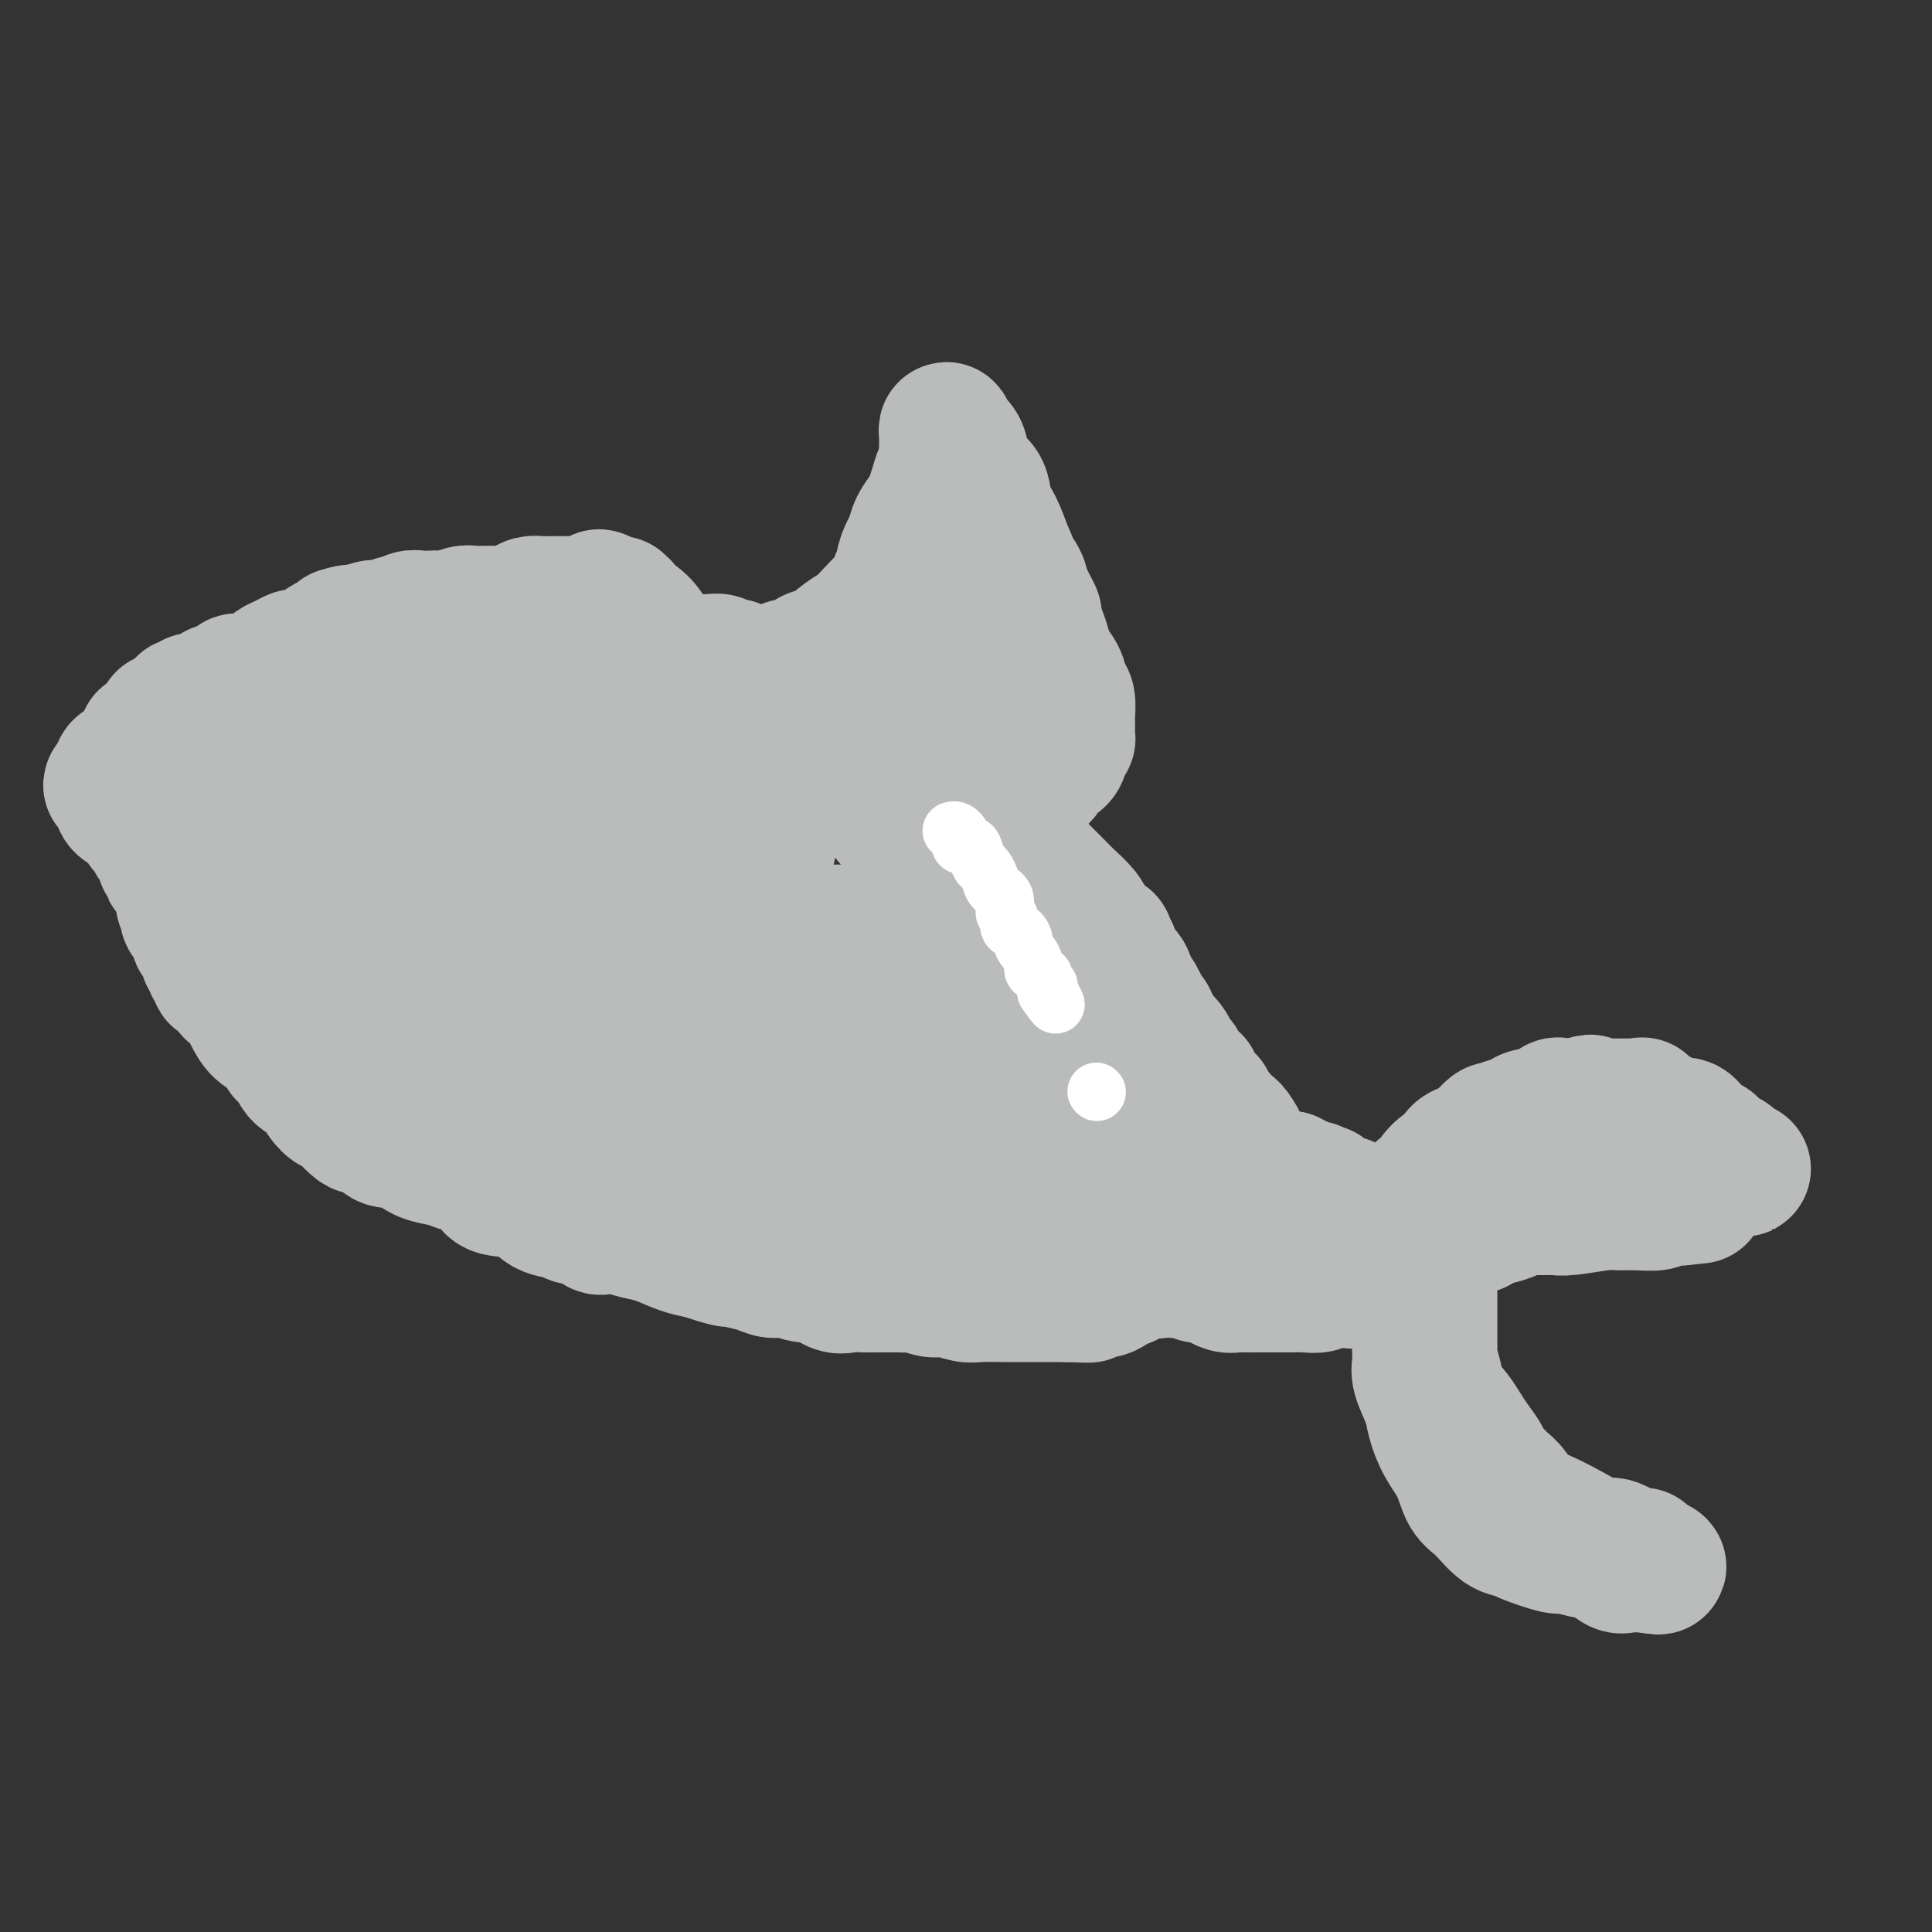 <svg viewBox='0 0 400 400' version='1.1' xmlns='http://www.w3.org/2000/svg' xmlns:xlink='http://www.w3.org/1999/xlink'><rect x="0" y="0" width="400" height="400" fill="#333333" stroke="none"/><g fill='none' stroke='#BABBBB' stroke-width='28' stroke-linecap='round' stroke-linejoin='round'><path d='M60,167c0.400,0.000 0.800,0.000 1,0c0.200,0.000 0.200,0.000 0,0c-0.200,0.000 -0.601,0.000 0,0c0.601,0.000 2.202,0.000 3,0c0.798,0.000 0.792,0.000 1,0c0.208,0.000 0.630,0.000 1,0c0.370,0.000 0.686,0.000 1,0c0.314,0.000 0.625,0.000 1,0c0.375,0.000 0.815,0.000 1,0c0.185,0.000 0.115,-0.000 1,0c0.885,0.000 2.723,0.000 4,0c1.277,0.000 1.992,0.000 3,0c1.008,0.000 2.308,0.000 3,0c0.692,0.000 0.776,0.000 1,0c0.224,0.000 0.587,-0.000 1,0c0.413,0.000 0.876,-0.000 2,0c1.124,0.000 2.910,-0.000 4,0c1.090,0.000 1.486,-0.000 2,0c0.514,0.000 1.147,-0.000 2,0c0.853,0.000 1.927,0.000 3,0'/><path d='M95,167c6.336,0.000 4.675,0.000 5,0c0.325,-0.000 2.637,-0.000 4,0c1.363,0.000 1.776,0.000 3,0c1.224,-0.000 3.259,-0.000 5,0c1.741,0.000 3.190,0.000 5,0c1.810,-0.000 3.982,-0.001 5,0c1.018,0.001 0.883,0.004 2,0c1.117,-0.004 3.487,-0.013 5,0c1.513,0.013 2.169,0.050 3,0c0.831,-0.050 1.836,-0.185 3,0c1.164,0.185 2.487,0.691 4,1c1.513,0.309 3.218,0.423 5,1c1.782,0.577 3.643,1.619 5,2c1.357,0.381 2.210,0.101 3,0c0.790,-0.101 1.517,-0.023 2,0c0.483,0.023 0.722,-0.008 1,0c0.278,0.008 0.595,0.055 1,0c0.405,-0.055 0.897,-0.211 1,0c0.103,0.211 -0.183,0.789 0,1c0.183,0.211 0.834,0.057 1,0c0.166,-0.057 -0.152,-0.015 0,0c0.152,0.015 0.773,0.004 1,0c0.227,-0.004 0.061,-0.001 0,0c-0.061,0.001 -0.016,0.000 0,0c0.016,-0.000 0.005,-0.000 0,0c-0.005,0.000 -0.002,0.000 0,0'/><path d='M46,169c-0.121,0.309 -0.243,0.617 0,1c0.243,0.383 0.850,0.839 1,1c0.150,0.161 -0.156,0.027 0,0c0.156,-0.027 0.774,0.053 1,0c0.226,-0.053 0.061,-0.240 0,0c-0.061,0.240 -0.016,0.905 0,1c0.016,0.095 0.003,-0.382 0,0c-0.003,0.382 0.003,1.622 0,2c-0.003,0.378 -0.016,-0.105 0,0c0.016,0.105 0.060,0.797 0,1c-0.060,0.203 -0.224,-0.083 0,0c0.224,0.083 0.835,0.534 1,1c0.165,0.466 -0.115,0.947 0,1c0.115,0.053 0.625,-0.324 1,0c0.375,0.324 0.615,1.347 1,2c0.385,0.653 0.916,0.935 1,1c0.084,0.065 -0.280,-0.086 0,0c0.280,0.086 1.205,0.409 2,1c0.795,0.591 1.459,1.451 2,2c0.541,0.549 0.960,0.786 1,1c0.040,0.214 -0.297,0.404 0,1c0.297,0.596 1.228,1.599 2,2c0.772,0.401 1.386,0.201 2,0'/><path d='M61,187c1.824,1.951 0.383,1.828 0,2c-0.383,0.172 0.292,0.638 1,1c0.708,0.362 1.448,0.621 2,1c0.552,0.379 0.914,0.879 1,1c0.086,0.121 -0.106,-0.138 1,1c1.106,1.138 3.509,3.671 5,5c1.491,1.329 2.069,1.453 3,2c0.931,0.547 2.215,1.516 3,2c0.785,0.484 1.071,0.483 2,1c0.929,0.517 2.500,1.552 3,2c0.500,0.448 -0.071,0.310 1,1c1.071,0.690 3.783,2.210 5,3c1.217,0.790 0.939,0.852 2,1c1.061,0.148 3.462,0.382 5,1c1.538,0.618 2.213,1.619 3,2c0.787,0.381 1.686,0.143 2,0c0.314,-0.143 0.043,-0.192 1,0c0.957,0.192 3.142,0.626 4,1c0.858,0.374 0.391,0.689 1,1c0.609,0.311 2.296,0.619 4,1c1.704,0.381 3.426,0.834 4,1c0.574,0.166 0.001,0.045 0,0c-0.001,-0.045 0.571,-0.013 1,0c0.429,0.013 0.714,0.006 1,0'/><path d='M116,217c4.667,1.333 2.333,0.667 0,0'/><path d='M42,162c0.457,0.009 0.915,0.017 1,0c0.085,-0.017 -0.202,-0.060 0,0c0.202,0.060 0.895,0.222 1,0c0.105,-0.222 -0.376,-0.829 0,-1c0.376,-0.171 1.609,0.095 2,0c0.391,-0.095 -0.059,-0.550 0,-1c0.059,-0.450 0.629,-0.893 1,-1c0.371,-0.107 0.545,0.122 1,0c0.455,-0.122 1.192,-0.597 2,-1c0.808,-0.403 1.688,-0.735 2,-1c0.312,-0.265 0.057,-0.464 1,-1c0.943,-0.536 3.086,-1.411 4,-2c0.914,-0.589 0.601,-0.894 1,-1c0.399,-0.106 1.510,-0.013 2,0c0.490,0.013 0.358,-0.053 1,0c0.642,0.053 2.059,0.225 3,0c0.941,-0.225 1.408,-0.848 2,-1c0.592,-0.152 1.310,0.166 2,0c0.690,-0.166 1.353,-0.815 2,-1c0.647,-0.185 1.278,0.094 2,0c0.722,-0.094 1.533,-0.561 2,-1c0.467,-0.439 0.589,-0.850 1,-1c0.411,-0.150 1.111,-0.040 2,0c0.889,0.040 1.968,0.012 3,0c1.032,-0.012 2.016,-0.006 3,0'/><path d='M83,149c3.850,-0.863 1.974,-1.020 2,-1c0.026,0.020 1.954,0.215 3,0c1.046,-0.215 1.209,-0.842 2,-1c0.791,-0.158 2.209,0.154 3,0c0.791,-0.154 0.953,-0.773 2,-1c1.047,-0.227 2.979,-0.061 4,0c1.021,0.061 1.133,0.016 2,0c0.867,-0.016 2.490,-0.004 4,0c1.510,0.004 2.907,0.001 4,0c1.093,-0.001 1.882,-0.000 3,0c1.118,0.000 2.566,0.000 4,0c1.434,-0.000 2.855,-0.001 4,0c1.145,0.001 2.016,0.003 3,0c0.984,-0.003 2.083,-0.011 3,0c0.917,0.011 1.653,0.042 2,0c0.347,-0.042 0.307,-0.156 1,0c0.693,0.156 2.121,0.582 3,1c0.879,0.418 1.210,0.828 2,1c0.790,0.172 2.039,0.106 3,0c0.961,-0.106 1.632,-0.254 2,0c0.368,0.254 0.431,0.908 1,1c0.569,0.092 1.642,-0.378 3,0c1.358,0.378 2.999,1.604 4,2c1.001,0.396 1.362,-0.038 2,0c0.638,0.038 1.553,0.548 2,1c0.447,0.452 0.425,0.847 1,1c0.575,0.153 1.748,0.066 2,0c0.252,-0.066 -0.417,-0.110 0,0c0.417,0.110 1.920,0.376 3,1c1.080,0.624 1.737,1.607 2,2c0.263,0.393 0.131,0.197 0,0'/><path d='M159,156c4.758,2.013 1.653,2.046 1,2c-0.653,-0.046 1.145,-0.171 2,0c0.855,0.171 0.765,0.638 1,1c0.235,0.362 0.795,0.619 1,1c0.205,0.381 0.056,0.885 0,1c-0.056,0.115 -0.019,-0.157 0,0c0.019,0.157 0.019,0.745 0,1c-0.019,0.255 -0.057,0.176 0,0c0.057,-0.176 0.208,-0.451 0,0c-0.208,0.451 -0.774,1.626 -1,2c-0.226,0.374 -0.113,-0.055 0,0c0.113,0.055 0.226,0.592 0,1c-0.226,0.408 -0.792,0.687 -1,1c-0.208,0.313 -0.060,0.661 0,1c0.060,0.339 0.030,0.670 0,1'/><path d='M162,168c-0.476,1.420 -0.667,0.970 -1,1c-0.333,0.030 -0.807,0.541 -1,1c-0.193,0.459 -0.103,0.865 0,1c0.103,0.135 0.221,-0.001 0,0c-0.221,0.001 -0.780,0.140 -1,1c-0.220,0.860 -0.100,2.440 0,3c0.100,0.560 0.180,0.101 0,0c-0.180,-0.101 -0.622,0.157 -1,1c-0.378,0.843 -0.694,2.271 -1,3c-0.306,0.729 -0.602,0.759 -1,1c-0.398,0.241 -0.898,0.693 -1,1c-0.102,0.307 0.194,0.470 0,1c-0.194,0.530 -0.878,1.427 -1,2c-0.122,0.573 0.317,0.822 0,1c-0.317,0.178 -1.390,0.285 -2,1c-0.610,0.715 -0.758,2.040 -1,3c-0.242,0.960 -0.580,1.557 -1,2c-0.420,0.443 -0.924,0.734 -1,1c-0.076,0.266 0.274,0.508 0,1c-0.274,0.492 -1.172,1.235 -2,2c-0.828,0.765 -1.587,1.552 -2,2c-0.413,0.448 -0.481,0.557 -1,1c-0.519,0.443 -1.487,1.218 -2,2c-0.513,0.782 -0.569,1.569 -1,2c-0.431,0.431 -1.238,0.505 -2,1c-0.762,0.495 -1.481,1.410 -2,2c-0.519,0.590 -0.838,0.854 -1,1c-0.162,0.146 -0.167,0.173 -1,1c-0.833,0.827 -2.493,2.453 -3,3c-0.507,0.547 0.141,0.013 0,0c-0.141,-0.013 -1.070,0.493 -2,1'/><path d='M130,211c-2.758,2.367 -1.154,0.285 -1,0c0.154,-0.285 -1.141,1.228 -2,2c-0.859,0.772 -1.281,0.803 -2,1c-0.719,0.197 -1.736,0.559 -2,1c-0.264,0.441 0.225,0.960 0,1c-0.225,0.040 -1.163,-0.397 -2,0c-0.837,0.397 -1.571,1.630 -2,2c-0.429,0.370 -0.552,-0.122 -1,0c-0.448,0.122 -1.222,0.859 -2,1c-0.778,0.141 -1.559,-0.312 -2,0c-0.441,0.312 -0.541,1.390 -1,2c-0.459,0.610 -1.276,0.752 -2,1c-0.724,0.248 -1.356,0.600 -2,1c-0.644,0.400 -1.301,0.846 -2,1c-0.699,0.154 -1.439,0.016 -2,0c-0.561,-0.016 -0.941,0.090 -1,0c-0.059,-0.090 0.205,-0.378 0,-1c-0.205,-0.622 -0.877,-1.580 -1,-2c-0.123,-0.420 0.303,-0.303 0,-1c-0.303,-0.697 -1.334,-2.206 -2,-3c-0.666,-0.794 -0.966,-0.871 -1,-2c-0.034,-1.129 0.197,-3.311 0,-4c-0.197,-0.689 -0.823,0.113 -1,0c-0.177,-0.113 0.096,-1.141 0,-2c-0.096,-0.859 -0.562,-1.550 -1,-2c-0.438,-0.450 -0.849,-0.660 -1,-1c-0.151,-0.340 -0.043,-0.812 0,-1c0.043,-0.188 0.022,-0.094 0,0'/><path d='M97,205c-1.592,-3.708 -1.571,-3.477 -2,-4c-0.429,-0.523 -1.308,-1.801 -2,-3c-0.692,-1.199 -1.196,-2.318 -2,-3c-0.804,-0.682 -1.907,-0.927 -3,-2c-1.093,-1.073 -2.177,-2.973 -3,-4c-0.823,-1.027 -1.385,-1.179 -2,-2c-0.615,-0.821 -1.284,-2.311 -2,-3c-0.716,-0.689 -1.480,-0.579 -2,-1c-0.520,-0.421 -0.794,-1.375 -1,-2c-0.206,-0.625 -0.342,-0.922 -1,-1c-0.658,-0.078 -1.838,0.063 -3,0c-1.162,-0.063 -2.308,-0.329 -4,-1c-1.692,-0.671 -3.931,-1.746 -5,-2c-1.069,-0.254 -0.967,0.313 -2,0c-1.033,-0.313 -3.201,-1.507 -4,-2c-0.799,-0.493 -0.228,-0.284 0,0c0.228,0.284 0.114,0.642 0,1'/><path d='M59,176c-2.907,-0.535 -0.675,0.626 0,1c0.675,0.374 -0.205,-0.039 0,0c0.205,0.039 1.497,0.531 2,1c0.503,0.469 0.217,0.914 0,1c-0.217,0.086 -0.366,-0.188 0,0c0.366,0.188 1.246,0.839 2,1c0.754,0.161 1.381,-0.167 2,0c0.619,0.167 1.229,0.829 2,1c0.771,0.171 1.702,-0.147 2,0c0.298,0.147 -0.038,0.761 0,1c0.038,0.239 0.451,0.103 1,0c0.549,-0.103 1.235,-0.172 2,0c0.765,0.172 1.609,0.586 2,1c0.391,0.414 0.328,0.829 1,1c0.672,0.171 2.078,0.098 3,0c0.922,-0.098 1.360,-0.223 2,0c0.640,0.223 1.483,0.792 2,1c0.517,0.208 0.709,0.055 1,0c0.291,-0.055 0.682,-0.011 1,0c0.318,0.011 0.564,-0.012 1,0c0.436,0.012 1.061,0.060 2,0c0.939,-0.060 2.192,-0.227 3,0c0.808,0.227 1.170,0.848 2,1c0.830,0.152 2.128,-0.166 3,0c0.872,0.166 1.320,0.815 2,1c0.680,0.185 1.593,-0.094 2,0c0.407,0.094 0.308,0.561 1,1c0.692,0.439 2.175,0.850 4,1c1.825,0.150 3.991,0.040 5,0c1.009,-0.040 0.860,-0.012 1,0c0.140,0.012 0.570,0.006 1,0'/><path d='M111,189c6.440,1.034 2.040,0.119 1,0c-1.040,-0.119 1.280,0.556 3,1c1.720,0.444 2.838,0.655 4,1c1.162,0.345 2.366,0.824 3,1c0.634,0.176 0.696,0.049 1,0c0.304,-0.049 0.848,-0.019 1,0c0.152,0.019 -0.090,0.029 0,0c0.090,-0.029 0.511,-0.096 0,0c-0.511,0.096 -1.954,0.355 -3,1c-1.046,0.645 -1.695,1.675 -2,2c-0.305,0.325 -0.267,-0.055 -1,0c-0.733,0.055 -2.237,0.544 -3,1c-0.763,0.456 -0.783,0.879 -1,1c-0.217,0.121 -0.630,-0.059 -1,0c-0.370,0.059 -0.697,0.356 -1,1c-0.303,0.644 -0.582,1.635 -1,2c-0.418,0.365 -0.977,0.104 -1,0c-0.023,-0.104 0.488,-0.052 1,0'/><path d='M111,200c-1.517,1.285 0.192,0.496 1,0c0.808,-0.496 0.715,-0.701 1,-1c0.285,-0.299 0.948,-0.694 2,-1c1.052,-0.306 2.494,-0.524 3,-1c0.506,-0.476 0.075,-1.212 1,-2c0.925,-0.788 3.207,-1.628 4,-2c0.793,-0.372 0.098,-0.274 1,-1c0.902,-0.726 3.401,-2.274 5,-3c1.599,-0.726 2.298,-0.628 3,-1c0.702,-0.372 1.406,-1.213 2,-2c0.594,-0.787 1.076,-1.521 2,-2c0.924,-0.479 2.289,-0.702 3,-1c0.711,-0.298 0.768,-0.672 1,-1c0.232,-0.328 0.641,-0.609 1,-1c0.359,-0.391 0.670,-0.893 1,-1c0.330,-0.107 0.680,0.181 1,0c0.320,-0.181 0.611,-0.832 1,-1c0.389,-0.168 0.878,0.148 1,0c0.122,-0.148 -0.122,-0.760 0,-1c0.122,-0.240 0.611,-0.107 1,0c0.389,0.107 0.679,0.187 1,0c0.321,-0.187 0.672,-0.642 1,-1c0.328,-0.358 0.634,-0.619 1,-1c0.366,-0.381 0.794,-0.881 1,-1c0.206,-0.119 0.192,0.142 1,0c0.808,-0.142 2.440,-0.686 3,-1c0.560,-0.314 0.048,-0.396 0,-1c-0.048,-0.604 0.369,-1.729 1,-2c0.631,-0.271 1.478,0.312 2,0c0.522,-0.312 0.721,-1.518 1,-2c0.279,-0.482 0.640,-0.241 1,0'/><path d='M159,169c7.754,-5.200 3.140,-2.699 2,-2c-1.140,0.699 1.195,-0.404 2,-1c0.805,-0.596 0.080,-0.686 0,-1c-0.080,-0.314 0.485,-0.854 1,-1c0.515,-0.146 0.979,0.101 1,0c0.021,-0.101 -0.401,-0.549 0,-1c0.401,-0.451 1.627,-0.906 2,-1c0.373,-0.094 -0.106,0.171 0,0c0.106,-0.171 0.797,-0.778 1,-1c0.203,-0.222 -0.083,-0.058 0,0c0.083,0.058 0.534,0.012 1,0c0.466,-0.012 0.947,0.011 1,0c0.053,-0.011 -0.323,-0.056 0,0c0.323,0.056 1.343,0.212 2,0c0.657,-0.212 0.949,-0.793 1,-1c0.051,-0.207 -0.140,-0.041 0,0c0.140,0.041 0.611,-0.041 1,0c0.389,0.041 0.696,0.207 1,0c0.304,-0.207 0.606,-0.788 1,-1c0.394,-0.212 0.880,-0.057 1,0c0.120,0.057 -0.125,0.015 0,0c0.125,-0.015 0.622,-0.004 1,0c0.378,0.004 0.638,0.001 1,0c0.362,-0.001 0.824,-0.000 1,0c0.176,0.000 0.064,0.000 0,0c-0.064,-0.000 -0.081,-0.001 1,0c1.081,0.001 3.259,0.003 4,0c0.741,-0.003 0.044,-0.011 0,0c-0.044,0.011 0.565,0.041 1,0c0.435,-0.041 0.696,-0.155 1,0c0.304,0.155 0.652,0.577 1,1'/><path d='M188,160c3.274,-0.198 1.460,-0.193 1,0c-0.460,0.193 0.435,0.576 1,1c0.565,0.424 0.799,0.891 1,1c0.201,0.109 0.368,-0.138 1,0c0.632,0.138 1.728,0.662 2,1c0.272,0.338 -0.279,0.489 0,1c0.279,0.511 1.387,1.383 2,2c0.613,0.617 0.732,0.979 1,1c0.268,0.021 0.684,-0.297 1,0c0.316,0.297 0.533,1.211 1,2c0.467,0.789 1.186,1.454 2,2c0.814,0.546 1.724,0.973 2,1c0.276,0.027 -0.080,-0.344 0,0c0.080,0.344 0.598,1.405 1,2c0.402,0.595 0.690,0.723 1,1c0.310,0.277 0.642,0.702 1,1c0.358,0.298 0.743,0.470 1,1c0.257,0.530 0.386,1.418 1,2c0.614,0.582 1.713,0.856 2,1c0.287,0.144 -0.237,0.156 0,1c0.237,0.844 1.234,2.520 2,3c0.766,0.480 1.299,-0.237 2,0c0.701,0.237 1.568,1.429 2,2c0.432,0.571 0.429,0.520 1,1c0.571,0.480 1.715,1.490 2,2c0.285,0.510 -0.288,0.522 0,1c0.288,0.478 1.439,1.424 2,2c0.561,0.576 0.532,0.783 1,1c0.468,0.217 1.434,0.443 2,1c0.566,0.557 0.733,1.445 1,2c0.267,0.555 0.633,0.778 1,1'/><path d='M226,197c6.287,5.903 3.004,2.160 2,1c-1.004,-1.160 0.270,0.263 1,1c0.730,0.737 0.917,0.789 1,1c0.083,0.211 0.064,0.580 0,1c-0.064,0.420 -0.171,0.891 0,1c0.171,0.109 0.619,-0.145 1,0c0.381,0.145 0.693,0.687 1,1c0.307,0.313 0.607,0.397 1,1c0.393,0.603 0.879,1.725 1,2c0.121,0.275 -0.122,-0.298 0,0c0.122,0.298 0.610,1.469 1,2c0.390,0.531 0.681,0.424 1,1c0.319,0.576 0.667,1.834 1,2c0.333,0.166 0.652,-0.762 1,0c0.348,0.762 0.724,3.212 1,4c0.276,0.788 0.452,-0.088 1,0c0.548,0.088 1.469,1.140 2,2c0.531,0.860 0.672,1.527 1,2c0.328,0.473 0.843,0.752 1,1c0.157,0.248 -0.045,0.466 0,1c0.045,0.534 0.335,1.386 1,2c0.665,0.614 1.703,0.991 2,1c0.297,0.009 -0.147,-0.349 0,0c0.147,0.349 0.884,1.407 1,2c0.116,0.593 -0.390,0.722 0,1c0.390,0.278 1.677,0.704 2,1c0.323,0.296 -0.317,0.460 0,1c0.317,0.540 1.590,1.454 2,2c0.410,0.546 -0.043,0.724 0,1c0.043,0.276 0.584,0.650 1,1c0.416,0.350 0.708,0.675 1,1'/><path d='M254,234c4.574,5.604 2.010,1.113 1,0c-1.010,-1.113 -0.467,1.152 0,2c0.467,0.848 0.856,0.280 1,0c0.144,-0.280 0.041,-0.272 0,0c-0.041,0.272 -0.021,0.807 0,1c0.021,0.193 0.044,0.044 0,0c-0.044,-0.044 -0.155,0.016 0,0c0.155,-0.016 0.578,-0.107 -1,-1c-1.578,-0.893 -5.156,-2.586 -7,-4c-1.844,-1.414 -1.956,-2.547 -2,-3c-0.044,-0.453 -0.022,-0.227 0,0'/><path d='M133,147c0.479,0.002 0.958,0.004 1,0c0.042,-0.004 -0.353,-0.015 0,0c0.353,0.015 1.455,0.056 2,0c0.545,-0.056 0.535,-0.207 1,0c0.465,0.207 1.406,0.773 2,1c0.594,0.227 0.842,0.113 1,0c0.158,-0.113 0.226,-0.227 1,0c0.774,0.227 2.254,0.796 3,1c0.746,0.204 0.759,0.044 1,0c0.241,-0.044 0.710,0.027 1,0c0.290,-0.027 0.402,-0.153 1,0c0.598,0.153 1.683,0.585 2,1c0.317,0.415 -0.132,0.814 0,1c0.132,0.186 0.847,0.159 1,0c0.153,-0.159 -0.256,-0.451 0,0c0.256,0.451 1.178,1.645 2,2c0.822,0.355 1.544,-0.130 2,0c0.456,0.130 0.646,0.876 1,1c0.354,0.124 0.871,-0.374 2,0c1.129,0.374 2.870,1.621 4,2c1.130,0.379 1.649,-0.111 2,0c0.351,0.111 0.535,0.821 1,1c0.465,0.179 1.213,-0.173 2,0c0.787,0.173 1.613,0.871 2,1c0.387,0.129 0.335,-0.311 1,0c0.665,0.311 2.047,1.375 3,2c0.953,0.625 1.476,0.813 2,1'/><path d='M174,161c4.798,2.209 3.293,1.732 3,2c-0.293,0.268 0.628,1.280 2,2c1.372,0.720 3.197,1.149 4,2c0.803,0.851 0.585,2.125 2,3c1.415,0.875 4.463,1.352 6,2c1.537,0.648 1.563,1.467 2,2c0.437,0.533 1.283,0.780 2,1c0.717,0.220 1.303,0.414 2,1c0.697,0.586 1.503,1.564 2,2c0.497,0.436 0.684,0.329 2,1c1.316,0.671 3.760,2.119 5,3c1.240,0.881 1.277,1.195 2,2c0.723,0.805 2.134,2.102 3,3c0.866,0.898 1.188,1.397 2,2c0.812,0.603 2.115,1.312 3,2c0.885,0.688 1.353,1.357 2,2c0.647,0.643 1.472,1.260 2,2c0.528,0.740 0.760,1.602 1,2c0.240,0.398 0.487,0.332 1,1c0.513,0.668 1.292,2.071 2,3c0.708,0.929 1.346,1.386 2,2c0.654,0.614 1.323,1.386 2,2c0.677,0.614 1.361,1.069 2,2c0.639,0.931 1.231,2.337 2,3c0.769,0.663 1.713,0.581 2,1c0.287,0.419 -0.082,1.337 0,2c0.082,0.663 0.616,1.070 1,2c0.384,0.930 0.618,2.383 1,3c0.382,0.617 0.910,0.397 1,1c0.090,0.603 -0.260,2.029 0,3c0.260,0.971 1.130,1.485 2,2'/><path d='M239,224c3.510,5.516 0.787,2.805 0,2c-0.787,-0.805 0.364,0.295 1,2c0.636,1.705 0.759,4.015 1,5c0.241,0.985 0.600,0.645 1,1c0.400,0.355 0.839,1.407 1,2c0.161,0.593 0.043,0.729 0,1c-0.043,0.271 -0.012,0.678 0,1c0.012,0.322 0.003,0.561 0,1c-0.003,0.439 -0.001,1.080 0,1c0.001,-0.080 0.000,-0.879 0,-1c-0.000,-0.121 0.000,0.437 0,0c-0.000,-0.437 -0.002,-1.870 0,-3c0.002,-1.130 0.007,-1.957 0,-3c-0.007,-1.043 -0.025,-2.300 0,-3c0.025,-0.700 0.095,-0.841 0,-2c-0.095,-1.159 -0.354,-3.335 -1,-5c-0.646,-1.665 -1.678,-2.818 -2,-4c-0.322,-1.182 0.065,-2.395 0,-3c-0.065,-0.605 -0.581,-0.604 -1,-1c-0.419,-0.396 -0.741,-1.188 -1,-2c-0.259,-0.812 -0.454,-1.645 -1,-3c-0.546,-1.355 -1.442,-3.233 -2,-4c-0.558,-0.767 -0.778,-0.422 -1,-1c-0.222,-0.578 -0.444,-2.079 -1,-3c-0.556,-0.921 -1.444,-1.263 -2,-2c-0.556,-0.737 -0.778,-1.868 -1,-3'/><path d='M230,197c-1.613,-3.248 -0.645,-1.867 -1,-2c-0.355,-0.133 -2.035,-1.779 -3,-3c-0.965,-1.221 -1.217,-2.018 -2,-3c-0.783,-0.982 -2.097,-2.150 -3,-3c-0.903,-0.850 -1.397,-1.383 -2,-2c-0.603,-0.617 -1.317,-1.317 -2,-2c-0.683,-0.683 -1.336,-1.350 -2,-2c-0.664,-0.650 -1.339,-1.284 -2,-2c-0.661,-0.716 -1.309,-1.514 -2,-2c-0.691,-0.486 -1.427,-0.659 -2,-1c-0.573,-0.341 -0.983,-0.850 -1,-1c-0.017,-0.150 0.360,0.061 0,0c-0.360,-0.061 -1.457,-0.393 -2,-1c-0.543,-0.607 -0.530,-1.490 -1,-2c-0.470,-0.510 -1.421,-0.647 -2,-1c-0.579,-0.353 -0.786,-0.923 -1,-1c-0.214,-0.077 -0.435,0.340 -1,0c-0.565,-0.340 -1.476,-1.437 -2,-2c-0.524,-0.563 -0.663,-0.593 -1,-1c-0.337,-0.407 -0.871,-1.193 -2,-2c-1.129,-0.807 -2.851,-1.637 -5,-3c-2.149,-1.363 -4.723,-3.261 -6,-4c-1.277,-0.739 -1.255,-0.320 -2,-1c-0.745,-0.680 -2.255,-2.460 -3,-3c-0.745,-0.540 -0.723,0.158 -1,0c-0.277,-0.158 -0.851,-1.173 -2,-2c-1.149,-0.827 -2.871,-1.465 -4,-2c-1.129,-0.535 -1.663,-0.968 -2,-1c-0.337,-0.032 -0.475,0.338 -1,0c-0.525,-0.338 -1.436,-1.382 -2,-2c-0.564,-0.618 -0.782,-0.809 -1,-1'/><path d='M167,145c-6.234,-3.989 -2.818,-0.963 -2,0c0.818,0.963 -0.964,-0.138 -2,-1c-1.036,-0.862 -1.328,-1.484 -2,-2c-0.672,-0.516 -1.723,-0.926 -2,-1c-0.277,-0.074 0.219,0.187 0,0c-0.219,-0.187 -1.153,-0.820 -2,-1c-0.847,-0.180 -1.608,0.095 -2,0c-0.392,-0.095 -0.416,-0.560 -1,-1c-0.584,-0.440 -1.728,-0.854 -2,-1c-0.272,-0.146 0.328,-0.025 0,0c-0.328,0.025 -1.584,-0.046 -2,0c-0.416,0.046 0.007,0.208 0,0c-0.007,-0.208 -0.444,-0.788 -1,-1c-0.556,-0.212 -1.233,-0.057 -2,0c-0.767,0.057 -1.626,0.015 -2,0c-0.374,-0.015 -0.264,-0.004 -1,0c-0.736,0.004 -2.317,0.001 -3,0c-0.683,-0.001 -0.468,-0.000 -1,0c-0.532,0.000 -1.812,0.000 -3,0c-1.188,-0.000 -2.285,-0.000 -3,0c-0.715,0.000 -1.048,0.000 -2,0c-0.952,-0.000 -2.523,-0.000 -4,0c-1.477,0.000 -2.860,0.000 -4,0c-1.140,-0.000 -2.037,-0.000 -3,0c-0.963,0.000 -1.991,0.000 -3,0c-1.009,-0.000 -2.000,-0.000 -3,0c-1.000,0.000 -2.011,0.000 -3,0c-0.989,-0.000 -1.956,-0.000 -3,0c-1.044,0.000 -2.166,0.000 -3,0c-0.834,-0.000 -1.381,-0.000 -2,0c-0.619,0.000 -1.309,0.000 -2,0'/><path d='M102,137c-7.095,0.000 -2.334,0.000 -1,0c1.334,-0.000 -0.759,-0.000 -2,0c-1.241,0.000 -1.630,0.000 -2,0c-0.370,-0.000 -0.722,-0.001 -1,0c-0.278,0.001 -0.482,0.004 -1,0c-0.518,-0.004 -1.351,-0.015 -2,0c-0.649,0.015 -1.114,0.057 -2,0c-0.886,-0.057 -2.193,-0.212 -3,0c-0.807,0.212 -1.116,0.793 -2,1c-0.884,0.207 -2.344,0.040 -3,0c-0.656,-0.040 -0.508,0.046 -1,0c-0.492,-0.046 -1.623,-0.222 -3,0c-1.377,0.222 -2.998,0.844 -4,1c-1.002,0.156 -1.384,-0.154 -2,0c-0.616,0.154 -1.465,0.774 -2,1c-0.535,0.226 -0.756,0.060 -1,0c-0.244,-0.060 -0.512,-0.012 -1,0c-0.488,0.012 -1.195,-0.012 -2,0c-0.805,0.012 -1.708,0.058 -2,0c-0.292,-0.058 0.028,-0.222 0,0c-0.028,0.222 -0.405,0.829 -1,1c-0.595,0.171 -1.407,-0.095 -2,0c-0.593,0.095 -0.966,0.551 -1,1c-0.034,0.449 0.271,0.891 0,1c-0.271,0.109 -1.118,-0.115 -2,0c-0.882,0.115 -1.798,0.571 -2,1c-0.202,0.429 0.311,0.833 0,1c-0.311,0.167 -1.444,0.096 -2,0c-0.556,-0.096 -0.534,-0.218 -1,0c-0.466,0.218 -1.419,0.777 -2,1c-0.581,0.223 -0.791,0.112 -1,0'/><path d='M51,146c-2.648,1.090 -1.268,0.814 -1,1c0.268,0.186 -0.576,0.835 -1,1c-0.424,0.165 -0.427,-0.154 -1,0c-0.573,0.154 -1.716,0.781 -2,1c-0.284,0.219 0.289,0.028 0,0c-0.289,-0.028 -1.442,0.105 -2,0c-0.558,-0.105 -0.520,-0.448 -1,0c-0.480,0.448 -1.476,1.688 -2,2c-0.524,0.312 -0.575,-0.305 -1,0c-0.425,0.305 -1.223,1.531 -2,2c-0.777,0.469 -1.532,0.182 -2,0c-0.468,-0.182 -0.650,-0.259 -1,0c-0.350,0.259 -0.867,0.853 -1,1c-0.133,0.147 0.119,-0.154 0,0c-0.119,0.154 -0.609,0.762 -1,1c-0.391,0.238 -0.685,0.105 -1,0c-0.315,-0.105 -0.652,-0.183 -1,0c-0.348,0.183 -0.706,0.626 -1,1c-0.294,0.374 -0.524,0.678 -1,1c-0.476,0.322 -1.199,0.661 -2,1c-0.801,0.339 -1.678,0.679 -2,1c-0.322,0.321 -0.087,0.625 0,1c0.087,0.375 0.025,0.821 0,1c-0.025,0.179 -0.012,0.089 0,0'/><path d='M25,161c-4.022,2.544 -1.078,1.404 0,1c1.078,-0.404 0.289,-0.071 0,0c-0.289,0.071 -0.079,-0.118 0,0c0.079,0.118 0.025,0.543 0,1c-0.025,0.457 -0.022,0.945 0,1c0.022,0.055 0.062,-0.325 0,0c-0.062,0.325 -0.228,1.354 0,2c0.228,0.646 0.848,0.908 1,1c0.152,0.092 -0.166,0.015 0,0c0.166,-0.015 0.814,0.034 1,0c0.186,-0.034 -0.090,-0.150 0,0c0.090,0.150 0.546,0.566 1,1c0.454,0.434 0.907,0.887 1,1c0.093,0.113 -0.172,-0.114 0,0c0.172,0.114 0.781,0.568 1,1c0.219,0.432 0.048,0.840 0,1c-0.048,0.160 0.028,0.070 0,0c-0.028,-0.070 -0.161,-0.122 0,0c0.161,0.122 0.617,0.418 1,1c0.383,0.582 0.695,1.451 1,2c0.305,0.549 0.603,0.778 1,1c0.397,0.222 0.893,0.436 1,1c0.107,0.564 -0.174,1.478 0,2c0.174,0.522 0.804,0.651 1,1c0.196,0.349 -0.040,0.918 0,1c0.040,0.082 0.357,-0.324 1,0c0.643,0.324 1.612,1.378 2,2c0.388,0.622 0.194,0.811 0,1'/><path d='M38,183c2.012,3.561 0.543,1.465 0,1c-0.543,-0.465 -0.160,0.702 0,1c0.160,0.298 0.096,-0.275 0,0c-0.096,0.275 -0.224,1.396 0,2c0.224,0.604 0.800,0.690 1,1c0.200,0.310 0.023,0.845 0,1c-0.023,0.155 0.106,-0.071 0,0c-0.106,0.071 -0.449,0.440 0,1c0.449,0.560 1.690,1.312 2,2c0.310,0.688 -0.310,1.312 0,2c0.310,0.688 1.551,1.441 2,2c0.449,0.559 0.105,0.925 0,1c-0.105,0.075 0.028,-0.139 0,0c-0.028,0.139 -0.219,0.633 0,1c0.219,0.367 0.846,0.606 1,1c0.154,0.394 -0.165,0.942 0,1c0.165,0.058 0.814,-0.374 1,0c0.186,0.374 -0.090,1.554 0,2c0.090,0.446 0.546,0.157 1,0c0.454,-0.157 0.905,-0.182 1,0c0.095,0.182 -0.168,0.570 0,1c0.168,0.430 0.766,0.902 1,1c0.234,0.098 0.104,-0.178 0,0c-0.104,0.178 -0.183,0.809 0,1c0.183,0.191 0.628,-0.058 1,0c0.372,0.058 0.670,0.423 1,1c0.330,0.577 0.694,1.364 1,2c0.306,0.636 0.556,1.119 1,2c0.444,0.881 1.081,2.160 2,3c0.919,0.840 2.120,1.240 3,2c0.880,0.760 1.440,1.880 2,3'/><path d='M59,218c2.601,2.542 2.102,0.896 2,1c-0.102,0.104 0.193,1.957 1,3c0.807,1.043 2.125,1.275 3,2c0.875,0.725 1.308,1.941 2,3c0.692,1.059 1.642,1.960 2,2c0.358,0.040 0.125,-0.780 1,0c0.875,0.780 2.857,3.161 4,4c1.143,0.839 1.446,0.136 2,0c0.554,-0.136 1.358,0.296 2,1c0.642,0.704 1.123,1.680 2,2c0.877,0.320 2.149,-0.016 3,0c0.851,0.016 1.280,0.385 2,1c0.720,0.615 1.731,1.477 3,2c1.269,0.523 2.798,0.708 4,1c1.202,0.292 2.079,0.692 3,1c0.921,0.308 1.886,0.524 3,1c1.114,0.476 2.375,1.212 3,2c0.625,0.788 0.613,1.627 2,2c1.387,0.373 4.172,0.281 6,1c1.828,0.719 2.699,2.248 4,3c1.301,0.752 3.031,0.727 4,1c0.969,0.273 1.175,0.844 2,1c0.825,0.156 2.268,-0.103 3,0c0.732,0.103 0.755,0.567 1,1c0.245,0.433 0.714,0.836 1,1c0.286,0.164 0.390,0.089 1,0c0.610,-0.089 1.727,-0.192 3,0c1.273,0.192 2.702,0.680 4,1c1.298,0.320 2.465,0.471 4,1c1.535,0.529 3.439,1.437 5,2c1.561,0.563 2.781,0.782 4,1'/><path d='M145,259c10.648,3.511 4.767,0.787 3,0c-1.767,-0.787 0.578,0.362 2,1c1.422,0.638 1.921,0.764 3,1c1.079,0.236 2.739,0.583 4,1c1.261,0.417 2.122,0.904 3,1c0.878,0.096 1.771,-0.199 3,0c1.229,0.199 2.794,0.890 4,1c1.206,0.110 2.054,-0.363 3,0c0.946,0.363 1.992,1.561 3,2c1.008,0.439 1.980,0.118 3,0c1.020,-0.118 2.090,-0.032 3,0c0.910,0.032 1.662,0.009 2,0c0.338,-0.009 0.264,-0.003 1,0c0.736,0.003 2.283,0.005 3,0c0.717,-0.005 0.602,-0.016 1,0c0.398,0.016 1.307,0.061 2,0c0.693,-0.061 1.170,-0.227 2,0c0.830,0.227 2.015,0.845 3,1c0.985,0.155 1.772,-0.155 3,0c1.228,0.155 2.899,0.774 4,1c1.101,0.226 1.634,0.061 3,0c1.366,-0.061 3.566,-0.016 5,0c1.434,0.016 2.101,0.004 3,0c0.899,-0.004 2.029,-0.001 3,0c0.971,0.001 1.782,0.000 2,0c0.218,-0.000 -0.159,-0.000 0,0c0.159,0.000 0.852,0.000 1,0c0.148,-0.000 -0.249,-0.000 0,0c0.249,0.000 1.144,0.000 2,0c0.856,-0.000 1.673,-0.000 2,0c0.327,0.000 0.163,0.000 0,0'/><path d='M221,268c7.784,0.291 3.245,0.018 2,0c-1.245,-0.018 0.804,0.221 2,0c1.196,-0.221 1.539,-0.900 2,-1c0.461,-0.100 1.040,0.381 2,0c0.960,-0.381 2.301,-1.622 3,-2c0.699,-0.378 0.754,0.109 1,0c0.246,-0.109 0.682,-0.813 1,-1c0.318,-0.187 0.519,0.142 1,0c0.481,-0.142 1.243,-0.756 2,-1c0.757,-0.244 1.508,-0.117 2,0c0.492,0.117 0.724,0.225 1,0c0.276,-0.225 0.596,-0.782 1,-1c0.404,-0.218 0.893,-0.096 1,0c0.107,0.096 -0.167,0.165 0,0c0.167,-0.165 0.777,-0.566 1,-1c0.223,-0.434 0.060,-0.902 0,-1c-0.060,-0.098 -0.016,0.173 0,0c0.016,-0.173 0.004,-0.791 0,-1c-0.004,-0.209 -0.001,-0.010 0,0c0.001,0.010 0.000,-0.168 0,-1c-0.000,-0.832 -0.000,-2.317 0,-3c0.000,-0.683 0.000,-0.564 0,-1c-0.000,-0.436 -0.000,-1.425 0,-2c0.000,-0.575 0.000,-0.734 0,-1c-0.000,-0.266 -0.001,-0.638 0,-1c0.001,-0.362 0.002,-0.715 0,-1c-0.002,-0.285 -0.009,-0.502 0,-1c0.009,-0.498 0.033,-1.278 0,-2c-0.033,-0.722 -0.124,-1.387 0,-2c0.124,-0.613 0.464,-1.175 0,-2c-0.464,-0.825 -1.732,-1.912 -3,-3'/><path d='M240,239c-0.520,-1.455 -0.321,-3.592 -1,-5c-0.679,-1.408 -2.237,-2.088 -3,-3c-0.763,-0.912 -0.732,-2.055 -2,-4c-1.268,-1.945 -3.836,-4.693 -5,-6c-1.164,-1.307 -0.924,-1.173 -2,-2c-1.076,-0.827 -3.469,-2.614 -5,-4c-1.531,-1.386 -2.202,-2.371 -3,-3c-0.798,-0.629 -1.725,-0.903 -3,-2c-1.275,-1.097 -2.900,-3.018 -4,-4c-1.100,-0.982 -1.676,-1.026 -4,-2c-2.324,-0.974 -6.397,-2.878 -9,-4c-2.603,-1.122 -3.735,-1.464 -5,-2c-1.265,-0.536 -2.661,-1.268 -4,-2c-1.339,-0.732 -2.621,-1.464 -4,-2c-1.379,-0.536 -2.856,-0.876 -4,-1c-1.144,-0.124 -1.955,-0.033 -3,0c-1.045,0.033 -2.323,0.008 -4,0c-1.677,-0.008 -3.754,-0.001 -5,0c-1.246,0.001 -1.663,-0.006 -3,0c-1.337,0.006 -3.596,0.025 -5,0c-1.404,-0.025 -1.952,-0.094 -3,0c-1.048,0.094 -2.594,0.350 -4,1c-1.406,0.650 -2.672,1.694 -3,2c-0.328,0.306 0.283,-0.125 0,0c-0.283,0.125 -1.459,0.806 -2,1c-0.541,0.194 -0.448,-0.099 -1,0c-0.552,0.099 -1.750,0.590 -2,1c-0.250,0.410 0.449,0.739 0,1c-0.449,0.261 -2.044,0.455 -3,1c-0.956,0.545 -1.273,1.441 -2,2c-0.727,0.559 -1.863,0.779 -3,1'/><path d='M139,203c-3.472,1.996 -2.154,1.987 -2,2c0.154,0.013 -0.858,0.050 -2,1c-1.142,0.950 -2.415,2.813 -3,4c-0.585,1.187 -0.483,1.698 -1,2c-0.517,0.302 -1.655,0.396 -2,1c-0.345,0.604 0.101,1.719 0,2c-0.101,0.281 -0.749,-0.273 -1,0c-0.251,0.273 -0.106,1.373 0,2c0.106,0.627 0.172,0.780 0,1c-0.172,0.220 -0.582,0.507 -1,1c-0.418,0.493 -0.844,1.192 -1,2c-0.156,0.808 -0.042,1.726 0,2c0.042,0.274 0.011,-0.095 0,0c-0.011,0.095 -0.003,0.653 0,1c0.003,0.347 0.000,0.481 0,1c-0.000,0.519 0.003,1.422 0,2c-0.003,0.578 -0.011,0.831 0,1c0.011,0.169 0.041,0.255 0,1c-0.041,0.745 -0.153,2.149 0,3c0.153,0.851 0.570,1.149 1,2c0.430,0.851 0.871,2.255 1,3c0.129,0.745 -0.056,0.832 0,1c0.056,0.168 0.351,0.416 1,1c0.649,0.584 1.650,1.503 2,2c0.350,0.497 0.049,0.570 1,1c0.951,0.430 3.156,1.215 4,2c0.844,0.785 0.328,1.569 1,2c0.672,0.431 2.531,0.507 4,1c1.469,0.493 2.549,1.402 4,2c1.451,0.598 3.272,0.885 5,1c1.728,0.115 3.364,0.057 5,0'/><path d='M155,250c2.481,0.155 3.685,0.042 5,0c1.315,-0.042 2.743,-0.013 4,0c1.257,0.013 2.345,0.012 3,0c0.655,-0.012 0.879,-0.033 1,0c0.121,0.033 0.141,0.122 1,0c0.859,-0.122 2.558,-0.453 3,-1c0.442,-0.547 -0.371,-1.308 0,-2c0.371,-0.692 1.926,-1.313 3,-2c1.074,-0.687 1.665,-1.438 2,-2c0.335,-0.562 0.413,-0.933 1,-1c0.587,-0.067 1.684,0.172 2,0c0.316,-0.172 -0.148,-0.753 0,-1c0.148,-0.247 0.907,-0.161 1,0c0.093,0.161 -0.481,0.395 0,0c0.481,-0.395 2.016,-1.419 3,-2c0.984,-0.581 1.415,-0.720 2,-1c0.585,-0.280 1.323,-0.701 2,-1c0.677,-0.299 1.291,-0.476 2,-1c0.709,-0.524 1.511,-1.397 2,-2c0.489,-0.603 0.664,-0.938 1,-1c0.336,-0.062 0.833,0.150 1,0c0.167,-0.150 0.005,-0.661 0,-1c-0.005,-0.339 0.147,-0.506 0,-1c-0.147,-0.494 -0.595,-1.315 -1,-2c-0.405,-0.685 -0.768,-1.232 -1,-2c-0.232,-0.768 -0.332,-1.756 -1,-3c-0.668,-1.244 -1.903,-2.745 -3,-4c-1.097,-1.255 -2.057,-2.264 -3,-3c-0.943,-0.736 -1.869,-1.198 -3,-2c-1.131,-0.802 -2.466,-1.943 -4,-3c-1.534,-1.057 -3.267,-2.028 -5,-3'/><path d='M173,209c-3.160,-1.927 -3.559,-1.246 -4,-1c-0.441,0.246 -0.922,0.057 -2,0c-1.078,-0.057 -2.752,0.017 -4,0c-1.248,-0.017 -2.071,-0.125 -3,0c-0.929,0.125 -1.964,0.484 -3,1c-1.036,0.516 -2.074,1.190 -3,2c-0.926,0.810 -1.740,1.758 -3,3c-1.260,1.242 -2.964,2.779 -4,4c-1.036,1.221 -1.402,2.127 -2,3c-0.598,0.873 -1.429,1.712 -2,3c-0.571,1.288 -0.883,3.025 -1,4c-0.117,0.975 -0.041,1.190 0,2c0.041,0.810 0.045,2.217 0,3c-0.045,0.783 -0.140,0.942 0,1c0.140,0.058 0.515,0.016 1,0c0.485,-0.016 1.081,-0.006 2,0c0.919,0.006 2.162,0.008 4,0c1.838,-0.008 4.272,-0.025 6,0c1.728,0.025 2.752,0.092 4,0c1.248,-0.092 2.721,-0.343 4,-1c1.279,-0.657 2.366,-1.720 3,-2c0.634,-0.280 0.817,0.222 1,0c0.183,-0.222 0.368,-1.170 0,-2c-0.368,-0.830 -1.289,-1.543 -2,-2c-0.711,-0.457 -1.213,-0.658 -2,-1c-0.787,-0.342 -1.861,-0.824 -4,-1c-2.139,-0.176 -5.345,-0.048 -7,0c-1.655,0.048 -1.759,0.014 -2,0c-0.241,-0.014 -0.621,-0.007 -1,0'/><path d='M149,225c-2.486,-0.083 -0.702,0.711 0,1c0.702,0.289 0.321,0.075 1,0c0.679,-0.075 2.419,-0.010 4,0c1.581,0.010 3.002,-0.036 5,0c1.998,0.036 4.573,0.153 7,0c2.427,-0.153 4.705,-0.577 6,-1c1.295,-0.423 1.605,-0.845 2,-1c0.395,-0.155 0.873,-0.042 1,0c0.127,0.042 -0.098,0.012 0,0c0.098,-0.012 0.520,-0.006 1,0c0.480,0.006 1.018,0.014 1,0c-0.018,-0.014 -0.590,-0.049 0,0c0.590,0.049 2.344,0.182 3,0c0.656,-0.182 0.214,-0.678 1,-1c0.786,-0.322 2.798,-0.468 4,-1c1.202,-0.532 1.592,-1.448 3,-2c1.408,-0.552 3.834,-0.740 5,-1c1.166,-0.260 1.071,-0.591 2,-1c0.929,-0.409 2.883,-0.894 4,-1c1.117,-0.106 1.398,0.168 2,0c0.602,-0.168 1.524,-0.777 2,-1c0.476,-0.223 0.506,-0.060 1,0c0.494,0.060 1.453,0.016 2,0c0.547,-0.016 0.683,-0.004 1,0c0.317,0.004 0.816,0.001 1,0c0.184,-0.001 0.053,-0.000 0,0c-0.053,0.000 -0.026,0.000 0,0'/><path d='M208,216c4.549,-1.426 1.922,-0.992 1,0c-0.922,0.992 -0.138,2.541 0,3c0.138,0.459 -0.370,-0.172 0,0c0.370,0.172 1.618,1.145 2,2c0.382,0.855 -0.104,1.591 0,2c0.104,0.409 0.796,0.493 1,1c0.204,0.507 -0.081,1.439 0,2c0.081,0.561 0.528,0.751 1,1c0.472,0.249 0.967,0.557 1,1c0.033,0.443 -0.398,1.022 0,2c0.398,0.978 1.623,2.356 2,3c0.377,0.644 -0.095,0.555 0,1c0.095,0.445 0.758,1.424 1,2c0.242,0.576 0.065,0.750 0,1c-0.065,0.250 -0.017,0.575 0,1c0.017,0.425 0.004,0.951 0,1c-0.004,0.049 0.000,-0.377 0,0c-0.000,0.377 -0.005,1.559 0,2c0.005,0.441 0.019,0.142 0,0c-0.019,-0.142 -0.070,-0.126 0,0c0.070,0.126 0.263,0.363 0,1c-0.263,0.637 -0.981,1.673 -2,2c-1.019,0.327 -2.339,-0.056 -3,0c-0.661,0.056 -0.664,0.551 -1,1c-0.336,0.449 -1.004,0.851 -2,1c-0.996,0.149 -2.319,0.044 -3,0c-0.681,-0.044 -0.718,-0.025 -1,0c-0.282,0.025 -0.807,0.058 -1,0c-0.193,-0.058 -0.052,-0.208 0,0c0.052,0.208 0.015,0.774 0,1c-0.015,0.226 -0.007,0.113 0,0'/><path d='M204,247c-2.108,0.685 -0.877,-0.104 0,1c0.877,1.104 1.400,4.100 2,6c0.600,1.900 1.277,2.705 2,3c0.723,0.295 1.493,0.079 2,0c0.507,-0.079 0.753,-0.021 1,0c0.247,0.021 0.495,0.006 1,0c0.505,-0.006 1.265,-0.001 2,0c0.735,0.001 1.444,0.000 2,0c0.556,-0.000 0.959,0.000 1,0c0.041,-0.000 -0.280,-0.001 0,0c0.280,0.001 1.163,0.004 2,0c0.837,-0.004 1.629,-0.016 2,0c0.371,0.016 0.321,0.061 1,0c0.679,-0.061 2.088,-0.227 3,0c0.912,0.227 1.328,0.845 2,1c0.672,0.155 1.601,-0.155 2,0c0.399,0.155 0.269,0.774 1,1c0.731,0.226 2.324,0.060 3,0c0.676,-0.060 0.437,-0.012 1,0c0.563,0.012 1.929,-0.012 3,0c1.071,0.012 1.846,0.060 2,0c0.154,-0.060 -0.312,-0.227 0,0c0.312,0.227 1.401,0.849 2,1c0.599,0.151 0.709,-0.170 2,0c1.291,0.170 3.764,0.830 5,1c1.236,0.170 1.234,-0.151 2,0c0.766,0.151 2.299,0.772 3,1c0.701,0.228 0.569,0.061 1,0c0.431,-0.061 1.424,-0.016 2,0c0.576,0.016 0.736,0.005 1,0c0.264,-0.005 0.632,-0.002 1,0'/><path d='M258,262c7.849,0.713 2.471,-0.005 1,0c-1.471,0.005 0.964,0.733 2,1c1.036,0.267 0.672,0.071 1,0c0.328,-0.071 1.348,-0.019 2,0c0.652,0.019 0.938,0.005 1,0c0.062,-0.005 -0.098,-0.001 0,0c0.098,0.001 0.455,0.000 1,0c0.545,-0.000 1.277,-0.000 2,0c0.723,0.000 1.438,0.000 2,0c0.562,-0.000 0.973,0.000 1,0c0.027,-0.000 -0.329,-0.000 0,0c0.329,0.000 1.341,0.001 2,0c0.659,-0.001 0.963,-0.002 1,0c0.037,0.002 -0.193,0.008 0,0c0.193,-0.008 0.809,-0.030 1,0c0.191,0.030 -0.041,0.111 0,0c0.041,-0.111 0.357,-0.415 0,-1c-0.357,-0.585 -1.388,-1.453 -2,-2c-0.612,-0.547 -0.806,-0.774 -1,-1'/><path d='M272,259c-0.532,-0.619 -0.861,-0.165 -1,0c-0.139,0.165 -0.089,0.041 0,0c0.089,-0.041 0.218,0.001 0,0c-0.218,-0.001 -0.783,-0.046 -1,0c-0.217,0.046 -0.085,0.182 0,0c0.085,-0.182 0.125,-0.682 0,-1c-0.125,-0.318 -0.414,-0.453 -1,-1c-0.586,-0.547 -1.467,-1.505 -2,-2c-0.533,-0.495 -0.716,-0.525 -1,-1c-0.284,-0.475 -0.667,-1.394 -1,-2c-0.333,-0.606 -0.615,-0.899 -1,-1c-0.385,-0.101 -0.873,-0.012 -1,0c-0.127,0.012 0.106,-0.054 0,0c-0.106,0.054 -0.552,0.228 -1,0c-0.448,-0.228 -0.898,-0.857 -1,-1c-0.102,-0.143 0.145,0.199 0,0c-0.145,-0.199 -0.681,-0.940 -1,-1c-0.319,-0.060 -0.421,0.562 -1,0c-0.579,-0.562 -1.633,-2.309 -2,-3c-0.367,-0.691 -0.046,-0.328 0,0c0.046,0.328 -0.184,0.620 -1,0c-0.816,-0.620 -2.219,-2.152 -3,-3c-0.781,-0.848 -0.942,-1.011 -1,-1c-0.058,0.011 -0.015,0.195 0,0c0.015,-0.195 0.001,-0.771 0,-1c-0.001,-0.229 0.010,-0.113 0,0c-0.010,0.113 -0.041,0.223 0,0c0.041,-0.223 0.155,-0.778 0,-1c-0.155,-0.222 -0.577,-0.111 -1,0'/><path d='M251,240c-3.189,-3.199 -0.662,-1.697 0,-1c0.662,0.697 -0.540,0.590 -1,0c-0.460,-0.590 -0.177,-1.664 0,-2c0.177,-0.336 0.248,0.067 0,0c-0.248,-0.067 -0.815,-0.604 -1,-1c-0.185,-0.396 0.010,-0.652 0,-1c-0.010,-0.348 -0.227,-0.788 0,-1c0.227,-0.212 0.897,-0.197 1,0c0.103,0.197 -0.362,0.575 0,1c0.362,0.425 1.550,0.898 2,1c0.450,0.102 0.162,-0.166 0,0c-0.162,0.166 -0.198,0.766 0,1c0.198,0.234 0.632,0.101 1,0c0.368,-0.101 0.672,-0.170 1,0c0.328,0.170 0.679,0.578 1,1c0.321,0.422 0.610,0.859 1,1c0.390,0.141 0.881,-0.015 1,0c0.119,0.015 -0.133,0.200 1,1c1.133,0.800 3.651,2.215 5,3c1.349,0.785 1.528,0.938 2,1c0.472,0.062 1.236,0.031 2,0'/><path d='M267,244c3.206,1.709 2.222,0.980 2,1c-0.222,0.020 0.317,0.788 1,1c0.683,0.212 1.509,-0.132 2,0c0.491,0.132 0.645,0.739 1,1c0.355,0.261 0.909,0.177 1,0c0.091,-0.177 -0.280,-0.447 0,0c0.280,0.447 1.213,1.611 2,2c0.787,0.389 1.428,0.003 2,0c0.572,-0.003 1.074,0.376 2,1c0.926,0.624 2.275,1.492 3,2c0.725,0.508 0.825,0.657 1,1c0.175,0.343 0.423,0.879 1,1c0.577,0.121 1.483,-0.174 2,0c0.517,0.174 0.646,0.817 1,1c0.354,0.183 0.932,-0.095 1,0c0.068,0.095 -0.374,0.564 0,1c0.374,0.436 1.564,0.838 2,1c0.436,0.162 0.116,0.082 0,0c-0.116,-0.082 -0.029,-0.166 0,0c0.029,0.166 0.000,0.583 0,1c-0.000,0.417 0.028,0.833 0,1c-0.028,0.167 -0.110,0.086 0,0c0.110,-0.086 0.414,-0.177 0,0c-0.414,0.177 -1.547,0.622 -2,1c-0.453,0.378 -0.227,0.689 0,1'/><path d='M289,261c-0.436,0.776 -0.526,0.716 -1,1c-0.474,0.284 -1.330,0.913 -2,1c-0.670,0.087 -1.152,-0.369 -2,0c-0.848,0.369 -2.063,1.562 -3,2c-0.937,0.438 -1.597,0.121 -2,0c-0.403,-0.121 -0.547,-0.047 -1,0c-0.453,0.047 -1.213,0.065 -2,0c-0.787,-0.065 -1.600,-0.214 -2,0c-0.400,0.214 -0.385,0.789 -1,1c-0.615,0.211 -1.859,0.056 -3,0c-1.141,-0.056 -2.178,-0.015 -3,0c-0.822,0.015 -1.428,0.004 -2,0c-0.572,-0.004 -1.111,0.000 -2,0c-0.889,-0.000 -2.127,-0.004 -3,0c-0.873,0.004 -1.380,0.016 -2,0c-0.620,-0.016 -1.354,-0.061 -2,0c-0.646,0.061 -1.204,0.228 -2,0c-0.796,-0.228 -1.831,-0.850 -2,-1c-0.169,-0.150 0.528,0.171 0,0c-0.528,-0.171 -2.282,-0.834 -3,-1c-0.718,-0.166 -0.401,0.167 -1,0c-0.599,-0.167 -2.113,-0.832 -3,-1c-0.887,-0.168 -1.145,0.163 -2,0c-0.855,-0.163 -2.305,-0.818 -3,-1c-0.695,-0.182 -0.635,0.109 -1,0c-0.365,-0.109 -1.156,-0.618 -2,-1c-0.844,-0.382 -1.742,-0.639 -2,-1c-0.258,-0.361 0.123,-0.828 0,-1c-0.123,-0.172 -0.749,-0.049 -1,0c-0.251,0.049 -0.125,0.025 0,0'/><path d='M234,259c-3.360,-1.083 -0.759,-0.290 0,0c0.759,0.290 -0.322,0.078 -1,0c-0.678,-0.078 -0.951,-0.021 -1,0c-0.049,0.021 0.127,0.005 0,0c-0.127,-0.005 -0.559,-0.000 -1,0c-0.441,0.000 -0.893,-0.004 -1,0c-0.107,0.004 0.130,0.016 0,0c-0.130,-0.016 -0.626,-0.061 -1,0c-0.374,0.061 -0.627,0.226 -1,0c-0.373,-0.226 -0.865,-0.845 -1,-1c-0.135,-0.155 0.086,0.155 0,0c-0.086,-0.155 -0.479,-0.773 -1,-1c-0.521,-0.227 -1.171,-0.061 -1,0c0.171,0.061 1.161,0.016 2,0c0.839,-0.016 1.525,-0.005 2,0c0.475,0.005 0.737,0.002 1,0'/><path d='M230,257c0.999,0.000 1.496,0.000 2,0c0.504,0.000 1.016,0.000 2,0c0.984,0.000 2.439,0.000 4,0c1.561,0.000 3.228,0.000 4,0c0.772,0.000 0.647,0.000 1,0c0.353,0.000 1.182,0.000 2,0c0.818,-0.000 1.624,-0.000 2,0c0.376,0.000 0.320,0.000 1,0c0.680,-0.000 2.094,-0.000 3,0c0.906,0.000 1.305,0.000 2,0c0.695,-0.000 1.687,-0.000 3,0c1.313,0.000 2.946,0.000 4,0c1.054,-0.000 1.528,-0.000 2,0c0.472,0.000 0.941,0.000 2,0c1.059,-0.000 2.706,-0.000 4,0c1.294,0.000 2.234,0.000 3,0c0.766,-0.000 1.359,-0.000 2,0c0.641,0.000 1.329,0.000 2,0c0.671,-0.000 1.325,-0.000 2,0c0.675,0.000 1.371,0.000 2,0c0.629,-0.000 1.192,-0.000 2,0c0.808,0.000 1.862,0.000 3,0c1.138,-0.000 2.360,-0.000 3,0c0.640,0.000 0.697,0.001 1,0c0.303,-0.001 0.852,-0.003 1,0c0.148,0.003 -0.105,0.011 0,0c0.105,-0.011 0.567,-0.041 1,0c0.433,0.041 0.838,0.155 1,0c0.162,-0.155 0.081,-0.577 0,-1'/><path d='M291,256c9.376,-0.400 2.316,-0.899 0,-1c-2.316,-0.101 0.111,0.198 1,0c0.889,-0.198 0.238,-0.893 0,-1c-0.238,-0.107 -0.063,0.373 0,0c0.063,-0.373 0.016,-1.600 0,-2c-0.016,-0.400 0.001,0.026 0,0c-0.001,-0.026 -0.021,-0.505 0,-1c0.021,-0.495 0.082,-1.007 0,-1c-0.082,0.007 -0.307,0.532 0,0c0.307,-0.532 1.147,-2.122 2,-3c0.853,-0.878 1.720,-1.044 2,-1c0.280,0.044 -0.027,0.297 0,0c0.027,-0.297 0.388,-1.144 1,-2c0.612,-0.856 1.477,-1.721 2,-2c0.523,-0.279 0.705,0.030 1,0c0.295,-0.030 0.703,-0.398 1,-1c0.297,-0.602 0.485,-1.439 1,-2c0.515,-0.561 1.359,-0.848 2,-1c0.641,-0.152 1.079,-0.170 2,-1c0.921,-0.830 2.326,-2.474 3,-3c0.674,-0.526 0.618,0.065 1,0c0.382,-0.065 1.203,-0.786 2,-1c0.797,-0.214 1.569,0.079 2,0c0.431,-0.079 0.520,-0.529 1,-1c0.480,-0.471 1.351,-0.963 2,-1c0.649,-0.037 1.077,0.383 2,0c0.923,-0.383 2.341,-1.567 3,-2c0.659,-0.433 0.558,-0.116 1,0c0.442,0.116 1.427,0.031 2,0c0.573,-0.031 0.735,-0.009 1,0c0.265,0.009 0.632,0.004 1,0'/><path d='M327,229c4.000,-1.547 1.501,-0.415 1,0c-0.501,0.415 0.996,0.111 2,0c1.004,-0.111 1.515,-0.030 2,0c0.485,0.030 0.943,0.008 1,0c0.057,-0.008 -0.287,-0.002 0,0c0.287,0.002 1.204,0.000 2,0c0.796,-0.000 1.471,0.000 2,0c0.529,-0.000 0.912,-0.002 1,0c0.088,0.002 -0.118,0.008 0,0c0.118,-0.008 0.560,-0.032 1,0c0.440,0.032 0.877,0.118 1,0c0.123,-0.118 -0.069,-0.439 0,0c0.069,0.439 0.400,1.638 1,2c0.600,0.362 1.470,-0.113 2,0c0.530,0.113 0.720,0.815 1,1c0.280,0.185 0.649,-0.146 1,0c0.351,0.146 0.685,0.770 1,1c0.315,0.230 0.610,0.065 1,0c0.390,-0.065 0.874,-0.029 1,0c0.126,0.029 -0.107,0.050 0,0c0.107,-0.050 0.554,-0.172 1,0c0.446,0.172 0.893,0.639 1,1c0.107,0.361 -0.125,0.618 0,1c0.125,0.382 0.607,0.890 1,1c0.393,0.110 0.697,-0.177 1,0c0.303,0.177 0.606,0.818 1,1c0.394,0.182 0.879,-0.096 1,0c0.121,0.096 -0.121,0.564 0,1c0.121,0.436 0.606,0.839 1,1c0.394,0.161 0.697,0.081 1,0'/><path d='M356,239c2.432,1.769 0.512,1.192 0,1c-0.512,-0.192 0.385,0.000 1,0c0.615,-0.000 0.949,-0.192 1,0c0.051,0.192 -0.180,0.770 0,1c0.180,0.230 0.771,0.114 1,0c0.229,-0.114 0.097,-0.227 0,0c-0.097,0.227 -0.157,0.793 0,1c0.157,0.207 0.531,0.056 1,0c0.469,-0.056 1.032,-0.016 1,0c-0.032,0.016 -0.659,0.008 -1,0c-0.341,-0.008 -0.397,-0.017 -1,0c-0.603,0.017 -1.754,0.061 -3,0c-1.246,-0.061 -2.589,-0.227 -4,0c-1.411,0.227 -2.891,0.846 -4,1c-1.109,0.154 -1.846,-0.157 -3,0c-1.154,0.157 -2.726,0.782 -4,1c-1.274,0.218 -2.252,0.029 -3,0c-0.748,-0.029 -1.268,0.101 -2,0c-0.732,-0.101 -1.676,-0.434 -3,0c-1.324,0.434 -3.026,1.636 -4,2c-0.974,0.364 -1.219,-0.109 -2,0c-0.781,0.109 -2.099,0.800 -3,1c-0.901,0.200 -1.386,-0.091 -2,0c-0.614,0.091 -1.358,0.563 -2,1c-0.642,0.437 -1.184,0.839 -2,1c-0.816,0.161 -1.908,0.080 -3,0'/><path d='M315,249c-7.186,1.262 -2.151,0.917 -1,1c1.151,0.083 -1.583,0.595 -3,1c-1.417,0.405 -1.517,0.704 -2,1c-0.483,0.296 -1.350,0.590 -2,1c-0.650,0.410 -1.082,0.937 -2,1c-0.918,0.063 -2.323,-0.338 -3,0c-0.677,0.338 -0.625,1.415 -1,2c-0.375,0.585 -1.176,0.679 -2,1c-0.824,0.321 -1.671,0.870 -2,1c-0.329,0.130 -0.141,-0.159 0,0c0.141,0.159 0.235,0.764 0,1c-0.235,0.236 -0.799,0.101 -1,0c-0.201,-0.101 -0.040,-0.168 0,0c0.040,0.168 -0.041,0.571 0,1c0.041,0.429 0.203,0.885 0,1c-0.203,0.115 -0.772,-0.110 -1,0c-0.228,0.110 -0.114,0.556 0,1c0.114,0.444 0.227,0.887 0,1c-0.227,0.113 -0.793,-0.106 -1,0c-0.207,0.106 -0.056,0.535 0,1c0.056,0.465 0.015,0.966 0,1c-0.015,0.034 -0.004,-0.399 0,0c0.004,0.399 0.001,1.631 0,2c-0.001,0.369 -0.000,-0.126 0,0c0.000,0.126 0.000,0.871 0,1c-0.000,0.129 -0.000,-0.359 0,0c0.000,0.359 0.000,1.566 0,2c-0.000,0.434 -0.000,0.096 0,1c0.000,0.904 0.000,3.051 0,4c-0.000,0.949 -0.000,0.700 0,1c0.000,0.300 0.000,1.150 0,2'/><path d='M294,278c-0.163,2.992 -0.069,1.972 0,2c0.069,0.028 0.115,1.105 0,2c-0.115,0.895 -0.389,1.609 0,3c0.389,1.391 1.440,3.457 2,5c0.560,1.543 0.627,2.561 1,4c0.373,1.439 1.051,3.300 2,5c0.949,1.700 2.170,3.240 3,5c0.830,1.760 1.268,3.741 2,5c0.732,1.259 1.759,1.795 3,3c1.241,1.205 2.697,3.078 4,4c1.303,0.922 2.452,0.891 3,1c0.548,0.109 0.495,0.357 2,1c1.505,0.643 4.567,1.683 6,2c1.433,0.317 1.236,-0.087 2,0c0.764,0.087 2.488,0.664 4,1c1.512,0.336 2.812,0.430 4,1c1.188,0.570 2.266,1.617 3,2c0.734,0.383 1.125,0.103 2,0c0.875,-0.103 2.235,-0.028 3,0c0.765,0.028 0.937,0.007 1,0c0.063,-0.007 0.018,-0.002 0,0c-0.018,0.002 -0.009,0.001 0,0'/><path d='M341,324c4.685,1.081 1.396,-0.216 0,-1c-1.396,-0.784 -0.899,-1.056 -1,-1c-0.101,0.056 -0.799,0.440 -2,0c-1.201,-0.440 -2.906,-1.702 -4,-2c-1.094,-0.298 -1.577,0.370 -3,0c-1.423,-0.370 -3.786,-1.777 -6,-3c-2.214,-1.223 -4.278,-2.262 -6,-3c-1.722,-0.738 -3.100,-1.175 -4,-2c-0.900,-0.825 -1.322,-2.036 -2,-3c-0.678,-0.964 -1.613,-1.679 -2,-2c-0.387,-0.321 -0.225,-0.249 -1,-1c-0.775,-0.751 -2.486,-2.326 -3,-3c-0.514,-0.674 0.171,-0.447 0,-1c-0.171,-0.553 -1.198,-1.885 -2,-3c-0.802,-1.115 -1.381,-2.013 -2,-3c-0.619,-0.987 -1.280,-2.061 -2,-3c-0.720,-0.939 -1.499,-1.741 -2,-2c-0.501,-0.259 -0.723,0.025 -1,-1c-0.277,-1.025 -0.610,-3.361 -1,-5c-0.390,-1.639 -0.836,-2.582 -1,-3c-0.164,-0.418 -0.044,-0.310 0,-1c0.044,-0.690 0.012,-2.176 0,-3c-0.012,-0.824 -0.003,-0.984 0,-2c0.003,-1.016 0.001,-2.887 0,-4c-0.001,-1.113 -0.000,-1.468 0,-2c0.000,-0.532 0.000,-1.242 0,-2c-0.000,-0.758 -0.000,-1.564 0,-2c0.000,-0.436 0.000,-0.502 0,-1c-0.000,-0.498 -0.000,-1.428 0,-2c0.000,-0.572 0.000,-0.786 0,-1'/><path d='M296,262c0.182,-3.450 0.638,-2.076 1,-2c0.362,0.076 0.630,-1.146 1,-2c0.370,-0.854 0.843,-1.338 2,-2c1.157,-0.662 3.000,-1.501 4,-2c1.000,-0.499 1.158,-0.659 2,-1c0.842,-0.341 2.367,-0.862 3,-1c0.633,-0.138 0.372,0.106 1,0c0.628,-0.106 2.145,-0.563 3,-1c0.855,-0.437 1.048,-0.853 2,-1c0.952,-0.147 2.662,-0.025 4,0c1.338,0.025 2.303,-0.046 3,0c0.697,0.046 1.125,0.210 3,0c1.875,-0.210 5.198,-0.792 7,-1c1.802,-0.208 2.083,-0.042 3,0c0.917,0.042 2.470,-0.041 4,0c1.530,0.041 3.037,0.207 4,0c0.963,-0.207 1.382,-0.788 2,-1c0.618,-0.212 1.434,-0.057 2,0c0.566,0.057 0.883,0.015 1,0c0.117,-0.015 0.033,-0.004 0,0c-0.033,0.004 -0.017,0.002 0,0'/><path d='M348,248c6.500,-0.667 3.250,-0.333 0,0'/><path d='M123,131c0.131,0.026 0.261,0.052 1,0c0.739,-0.052 2.085,-0.183 3,0c0.915,0.183 1.398,0.679 2,1c0.602,0.321 1.322,0.466 2,1c0.678,0.534 1.315,1.457 2,2c0.685,0.543 1.419,0.706 3,1c1.581,0.294 4.009,0.720 5,1c0.991,0.280 0.544,0.415 1,1c0.456,0.585 1.815,1.620 3,2c1.185,0.380 2.196,0.104 3,0c0.804,-0.104 1.402,-0.036 2,0c0.598,0.036 1.195,0.040 2,0c0.805,-0.040 1.819,-0.123 3,0c1.181,0.123 2.531,0.452 4,0c1.469,-0.452 3.058,-1.686 4,-2c0.942,-0.314 1.238,0.293 2,0c0.762,-0.293 1.990,-1.486 3,-2c1.010,-0.514 1.803,-0.350 3,-1c1.197,-0.650 2.797,-2.113 4,-3c1.203,-0.887 2.010,-1.199 3,-2c0.990,-0.801 2.162,-2.091 3,-3c0.838,-0.909 1.341,-1.437 2,-2c0.659,-0.563 1.474,-1.161 2,-2c0.526,-0.839 0.763,-1.920 1,-3'/><path d='M186,120c1.417,-2.067 0.961,-2.234 1,-3c0.039,-0.766 0.574,-2.130 1,-3c0.426,-0.870 0.744,-1.247 1,-2c0.256,-0.753 0.450,-1.882 1,-3c0.550,-1.118 1.458,-2.225 2,-3c0.542,-0.775 0.720,-1.218 1,-2c0.280,-0.782 0.664,-1.902 1,-3c0.336,-1.098 0.626,-2.174 1,-3c0.374,-0.826 0.832,-1.401 1,-2c0.168,-0.599 0.045,-1.220 0,-2c-0.045,-0.780 -0.013,-1.717 0,-2c0.013,-0.283 0.006,0.089 0,0c-0.006,-0.089 -0.013,-0.638 0,-1c0.013,-0.362 0.045,-0.538 0,-1c-0.045,-0.462 -0.169,-1.211 0,-1c0.169,0.211 0.630,1.381 1,2c0.370,0.619 0.647,0.686 1,1c0.353,0.314 0.780,0.876 1,2c0.220,1.124 0.233,2.809 1,4c0.767,1.191 2.288,1.886 3,3c0.712,1.114 0.615,2.646 1,4c0.385,1.354 1.253,2.530 2,4c0.747,1.470 1.374,3.235 2,5'/><path d='M208,114c1.969,4.087 0.891,2.806 1,3c0.109,0.194 1.405,1.865 2,3c0.595,1.135 0.488,1.735 1,3c0.512,1.265 1.642,3.195 2,4c0.358,0.805 -0.055,0.483 0,1c0.055,0.517 0.578,1.872 1,3c0.422,1.128 0.744,2.030 1,3c0.256,0.970 0.447,2.008 1,3c0.553,0.992 1.469,1.939 2,3c0.531,1.061 0.678,2.237 1,3c0.322,0.763 0.818,1.112 1,2c0.182,0.888 0.050,2.313 0,3c-0.050,0.687 -0.017,0.635 0,1c0.017,0.365 0.017,1.149 0,2c-0.017,0.851 -0.050,1.771 0,2c0.050,0.229 0.182,-0.233 0,0c-0.182,0.233 -0.679,1.162 -1,2c-0.321,0.838 -0.466,1.587 -1,2c-0.534,0.413 -1.456,0.492 -2,1c-0.544,0.508 -0.709,1.446 -1,2c-0.291,0.554 -0.707,0.726 -1,1c-0.293,0.274 -0.462,0.651 -1,1c-0.538,0.349 -1.446,0.672 -2,1c-0.554,0.328 -0.755,0.662 -1,1c-0.245,0.338 -0.534,0.679 -1,1c-0.466,0.321 -1.109,0.622 -2,1c-0.891,0.378 -2.029,0.833 -3,1c-0.971,0.167 -1.776,0.045 -3,0c-1.224,-0.045 -2.868,-0.012 -4,0c-1.132,0.012 -1.752,0.003 -3,0c-1.248,-0.003 -3.124,-0.002 -5,0'/><path d='M190,167c-3.158,0.000 -3.552,0.000 -4,0c-0.448,-0.000 -0.950,-0.002 -1,0c-0.050,0.002 0.353,0.006 0,0c-0.353,-0.006 -1.463,-0.024 -2,0c-0.537,0.024 -0.503,0.088 0,0c0.503,-0.088 1.474,-0.328 2,-1c0.526,-0.672 0.605,-1.777 1,-2c0.395,-0.223 1.105,0.436 2,0c0.895,-0.436 1.975,-1.969 3,-3c1.025,-1.031 1.995,-1.562 3,-3c1.005,-1.438 2.045,-3.785 3,-5c0.955,-1.215 1.825,-1.299 2,-2c0.175,-0.701 -0.345,-2.018 0,-3c0.345,-0.982 1.557,-1.629 2,-3c0.443,-1.371 0.119,-3.465 0,-5c-0.119,-1.535 -0.032,-2.510 0,-4c0.032,-1.490 0.009,-3.496 0,-5c-0.009,-1.504 -0.002,-2.508 0,-3c0.002,-0.492 0.001,-0.472 0,-1c-0.001,-0.528 -0.000,-1.604 0,-2c0.000,-0.396 0.000,-0.113 0,0c-0.000,0.113 -0.000,0.057 0,0'/><path d='M201,125c0.074,-3.747 -0.740,-0.114 -2,2c-1.260,2.114 -2.964,2.708 -4,4c-1.036,1.292 -1.403,3.281 -2,4c-0.597,0.719 -1.424,0.167 -3,1c-1.576,0.833 -3.901,3.050 -5,4c-1.099,0.950 -0.971,0.633 -2,1c-1.029,0.367 -3.214,1.418 -5,2c-1.786,0.582 -3.172,0.696 -4,1c-0.828,0.304 -1.099,0.799 -2,1c-0.901,0.201 -2.432,0.107 -4,0c-1.568,-0.107 -3.171,-0.227 -4,0c-0.829,0.227 -0.882,0.802 -2,1c-1.118,0.198 -3.300,0.020 -5,0c-1.700,-0.020 -2.917,0.117 -4,0c-1.083,-0.117 -2.033,-0.489 -3,-1c-0.967,-0.511 -1.953,-1.163 -3,-2c-1.047,-0.837 -2.155,-1.859 -4,-3c-1.845,-1.141 -4.427,-2.399 -6,-4c-1.573,-1.601 -2.138,-3.543 -3,-5c-0.862,-1.457 -2.020,-2.429 -3,-3c-0.980,-0.571 -1.782,-0.741 -2,-1c-0.218,-0.259 0.149,-0.605 0,-1c-0.149,-0.395 -0.813,-0.838 -1,-1c-0.187,-0.162 0.104,-0.044 0,0c-0.104,0.044 -0.601,0.012 -1,0c-0.399,-0.012 -0.699,-0.006 -1,0'/><path d='M126,125c-3.421,-2.785 -1.475,-0.746 -1,0c0.475,0.746 -0.521,0.200 -1,0c-0.479,-0.200 -0.440,-0.054 -1,0c-0.560,0.054 -1.719,0.014 -2,0c-0.281,-0.014 0.318,-0.004 0,0c-0.318,0.004 -1.551,0.001 -2,0c-0.449,-0.001 -0.112,-0.001 0,0c0.112,0.001 0.001,0.003 -1,0c-1.001,-0.003 -2.891,-0.011 -4,0c-1.109,0.011 -1.438,0.041 -2,0c-0.562,-0.041 -1.359,-0.155 -2,0c-0.641,0.155 -1.126,0.577 -2,1c-0.874,0.423 -2.135,0.846 -3,1c-0.865,0.154 -1.333,0.040 -2,0c-0.667,-0.040 -1.533,-0.007 -2,0c-0.467,0.007 -0.534,-0.012 -1,0c-0.466,0.012 -1.332,0.056 -2,0c-0.668,-0.056 -1.138,-0.211 -2,0c-0.862,0.211 -2.118,0.787 -3,1c-0.882,0.213 -1.392,0.061 -2,0c-0.608,-0.061 -1.315,-0.031 -2,0c-0.685,0.031 -1.348,0.065 -2,0c-0.652,-0.065 -1.293,-0.228 -2,0c-0.707,0.228 -1.480,0.846 -2,1c-0.520,0.154 -0.786,-0.156 -1,0c-0.214,0.156 -0.376,0.778 -1,1c-0.624,0.222 -1.712,0.046 -2,0c-0.288,-0.046 0.222,0.039 0,0c-0.222,-0.039 -1.175,-0.203 -2,0c-0.825,0.203 -1.521,0.772 -2,1c-0.479,0.228 -0.739,0.114 -1,0'/><path d='M74,131c-7.951,0.943 -1.827,0.299 0,0c1.827,-0.299 -0.642,-0.253 -2,0c-1.358,0.253 -1.604,0.713 -2,1c-0.396,0.287 -0.942,0.402 -2,1c-1.058,0.598 -2.629,1.680 -3,2c-0.371,0.320 0.458,-0.122 0,0c-0.458,0.122 -2.202,0.806 -3,1c-0.798,0.194 -0.650,-0.103 -1,0c-0.350,0.103 -1.199,0.606 -2,1c-0.801,0.394 -1.553,0.679 -2,1c-0.447,0.321 -0.590,0.677 -1,1c-0.410,0.323 -1.087,0.611 -2,1c-0.913,0.389 -2.061,0.877 -3,1c-0.939,0.123 -1.669,-0.121 -2,0c-0.331,0.121 -0.263,0.606 -1,1c-0.737,0.394 -2.277,0.698 -3,1c-0.723,0.302 -0.627,0.601 -1,1c-0.373,0.399 -1.213,0.899 -2,1c-0.787,0.101 -1.520,-0.198 -2,0c-0.480,0.198 -0.706,0.894 -1,1c-0.294,0.106 -0.657,-0.378 -1,0c-0.343,0.378 -0.666,1.618 -1,2c-0.334,0.382 -0.678,-0.095 -1,0c-0.322,0.095 -0.622,0.760 -1,1c-0.378,0.240 -0.833,0.054 -1,0c-0.167,-0.054 -0.045,0.024 0,0c0.045,-0.024 0.012,-0.151 0,0c-0.012,0.151 -0.003,0.579 0,1c0.003,0.421 0.001,0.835 0,1c-0.001,0.165 -0.000,0.083 0,0'/><path d='M34,151c-6.667,3.333 -3.333,1.667 0,0'/></g>
<g fill='none' stroke='#FFFFFF' stroke-width='12' stroke-linecap='round' stroke-linejoin='round'><path d='M197,172c0.313,-0.092 0.627,-0.184 1,0c0.373,0.184 0.807,0.643 1,1c0.193,0.357 0.147,0.611 0,1c-0.147,0.389 -0.394,0.913 0,1c0.394,0.087 1.429,-0.262 2,0c0.571,0.262 0.678,1.134 1,2c0.322,0.866 0.858,1.727 1,2c0.142,0.273 -0.112,-0.041 0,0c0.112,0.041 0.589,0.439 1,1c0.411,0.561 0.755,1.287 1,2c0.245,0.713 0.390,1.413 1,2c0.610,0.587 1.687,1.059 2,2c0.313,0.941 -0.136,2.350 0,3c0.136,0.650 0.857,0.539 1,1c0.143,0.461 -0.293,1.492 0,2c0.293,0.508 1.316,0.493 2,1c0.684,0.507 1.028,1.536 1,2c-0.028,0.464 -0.429,0.362 0,1c0.429,0.638 1.688,2.017 2,3c0.312,0.983 -0.323,1.569 0,2c0.323,0.431 1.603,0.707 2,1c0.397,0.293 -0.089,0.604 0,1c0.089,0.396 0.755,0.876 1,1c0.245,0.124 0.070,-0.107 0,0c-0.070,0.107 -0.035,0.554 0,1'/><path d='M217,205c3.095,5.333 0.833,2.167 0,1c-0.833,-1.167 -0.238,-0.333 0,0c0.238,0.333 0.119,0.167 0,0'/><path d='M227,226c0.000,0.000 0.100,0.100 0.1,0.1'/></g>
</svg>